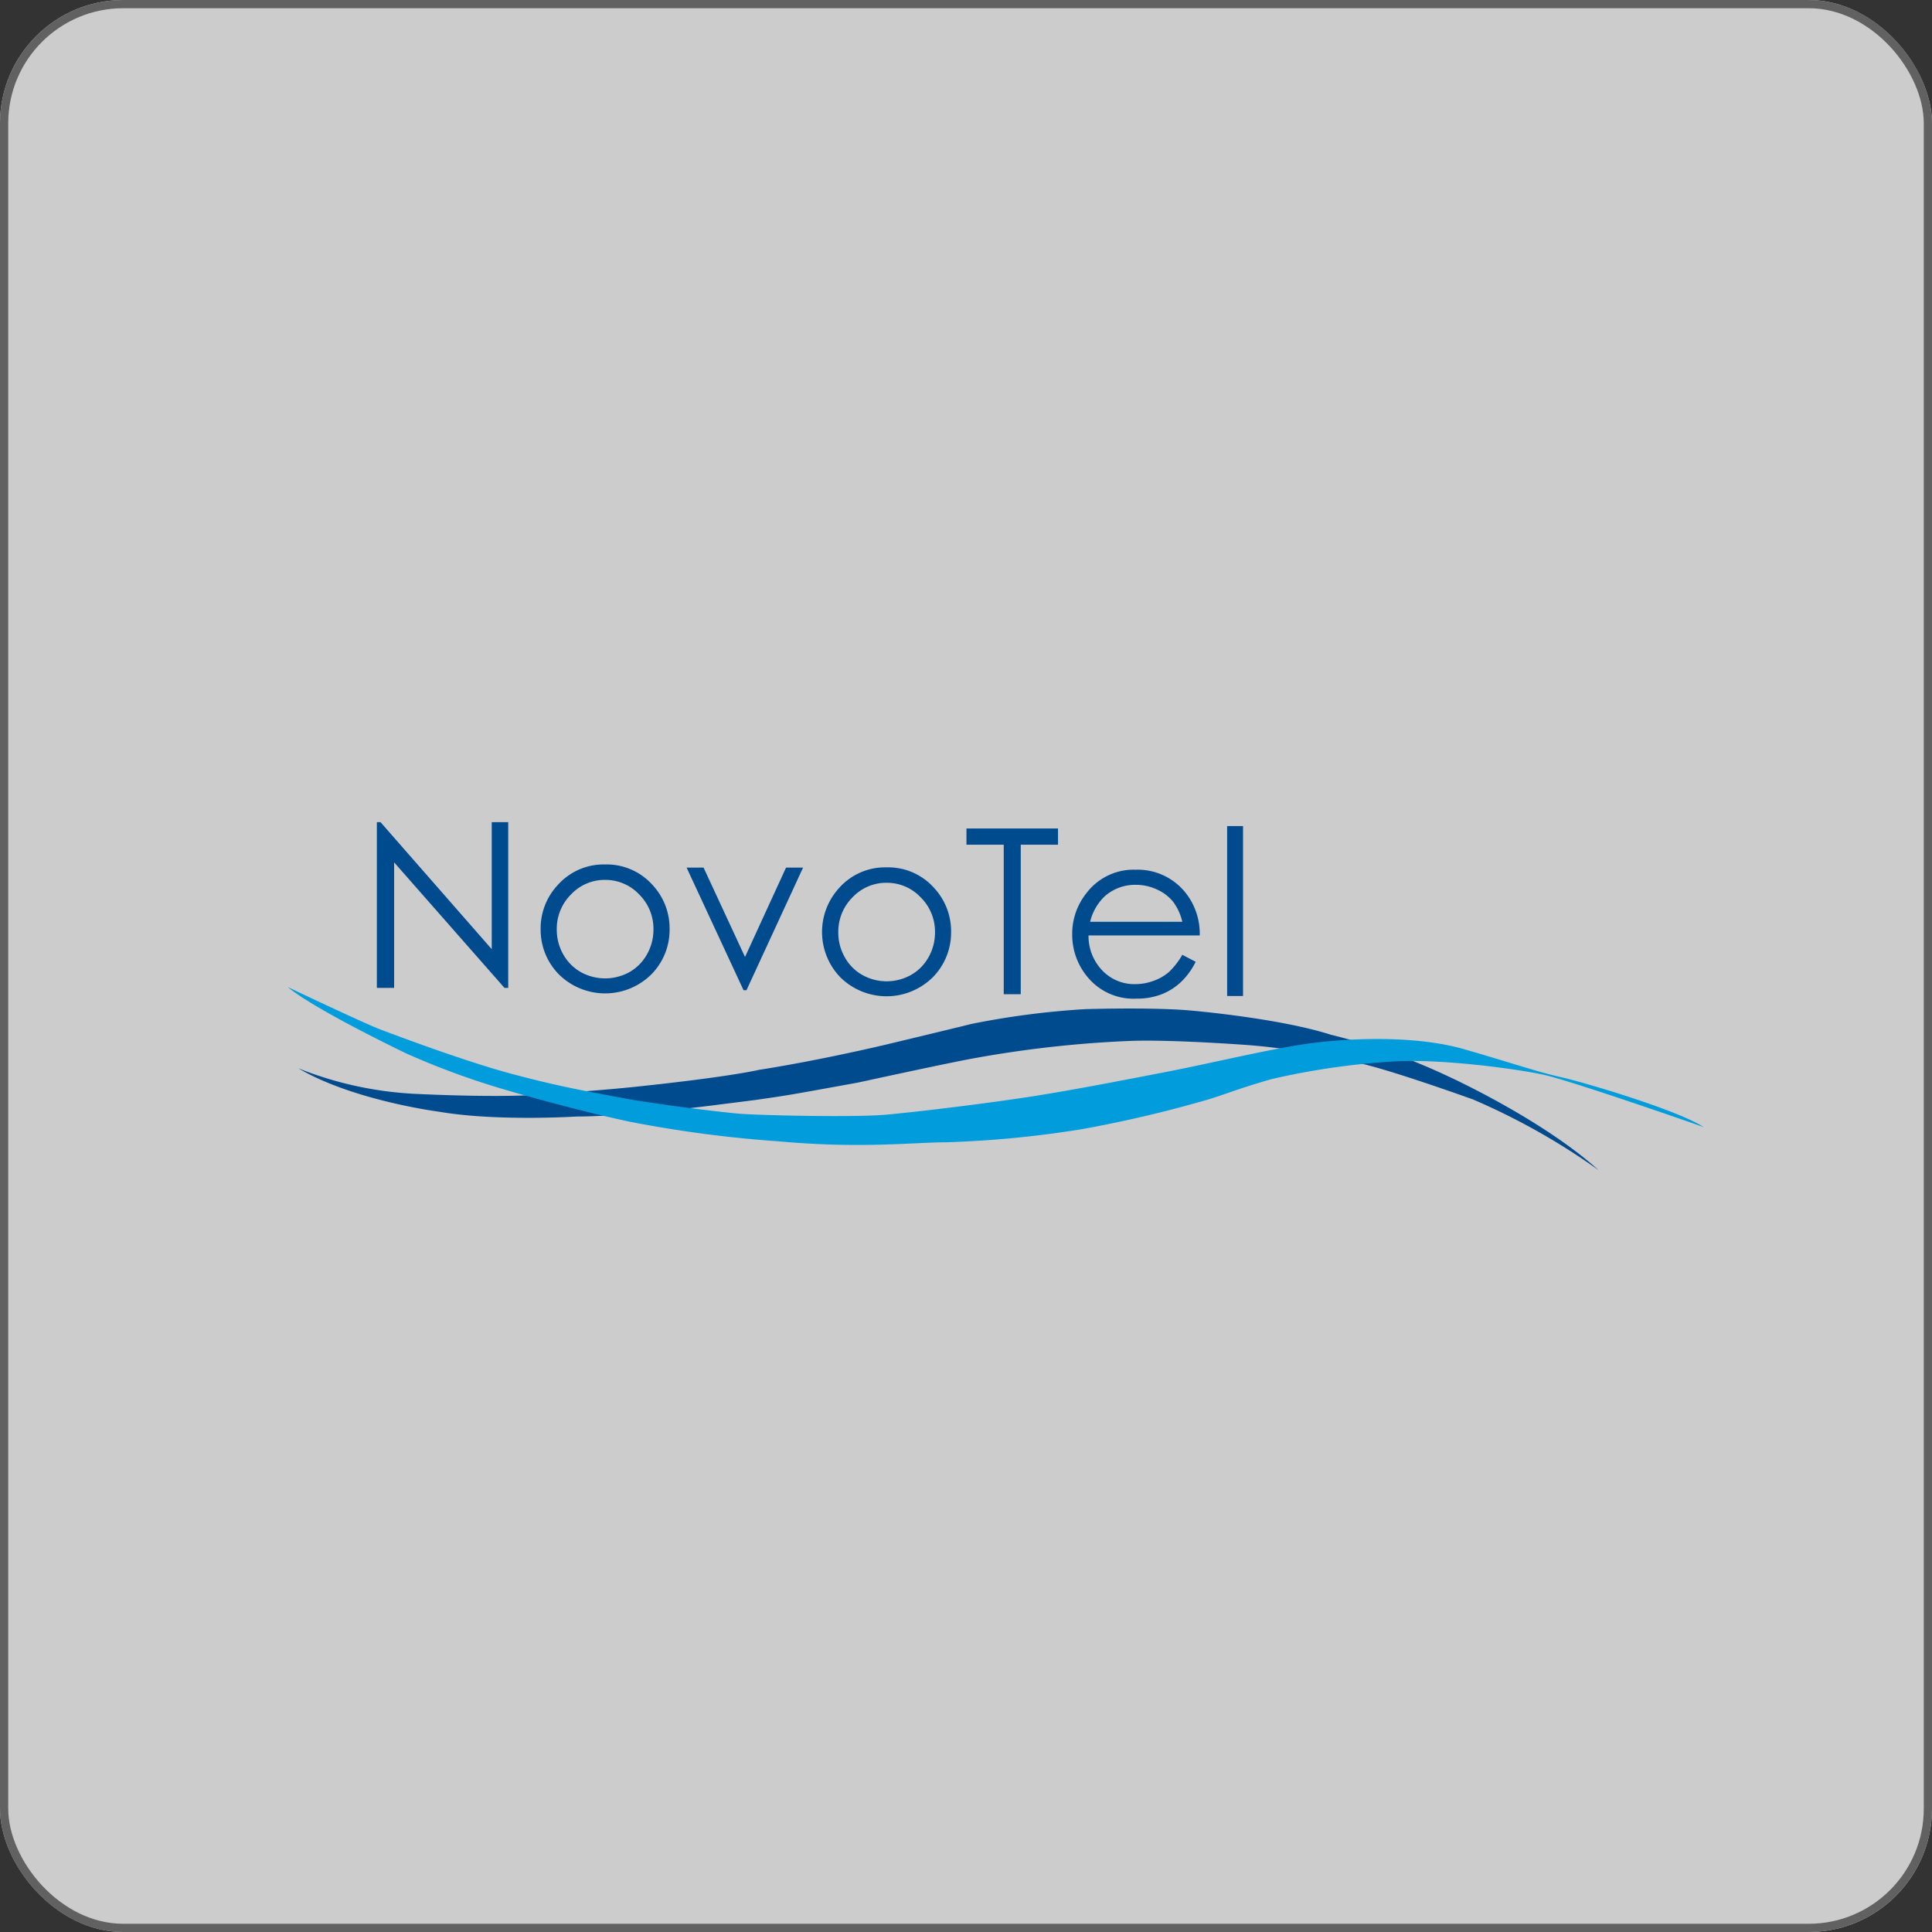 <svg xmlns="http://www.w3.org/2000/svg" xmlns:xlink="http://www.w3.org/1999/xlink" width="235" height="235" viewBox="0 0 235 235">
  <rect x="0" y="0" width="235" height="235" fill="#333333" stroke="none"/>
  <defs>
    <clipPath id="clip-path">
      <rect id="Rectangle_5281" data-name="Rectangle 5281" width="172.215" height="42.332" fill="none"/>
    </clipPath>
  </defs>
  <g id="Group_24266" data-name="Group 24266" transform="translate(-413 -1844)">
    <g id="Rectangle_5274" data-name="Rectangle 5274" transform="translate(413 1844)" fill="#fff" stroke="#707070" stroke-width="1" opacity="0.75">
      <rect width="235" height="235" rx="15" stroke="none"/>
      <rect x="0.5" y="0.5" width="234" height="234" rx="14.5" fill="none"/>
    </g>
    <g id="Group_9675" data-name="Group 9675" transform="translate(448 1944)">
      <g id="Group_9674" data-name="Group 9674" transform="translate(0 0.001)" clip-path="url(#clip-path)">
        <path id="Path_8457" data-name="Path 8457" d="M57.757,51.069c4.043-.578,4.04-.578,12.609-2.137C82.58,46.277,84.5,45.973,84.5,45.973a137.64,137.64,0,0,1,18.514-2.083c5.331-.25,15.292.527,15.292.527A88.752,88.752,0,0,1,132.1,46.759C136.507,47.876,145.168,51,145.168,51a81.186,81.186,0,0,1,15.252,8.594C153.544,53.382,142.2,48.213,142.2,48.213a75.611,75.611,0,0,0-14.343-5.094c-6.365-2.039-17.111-2.95-17.111-2.95-4.752-.414-12.732-.163-12.732-.163A99.678,99.678,0,0,0,84.17,41.8c-3.18.786-10.54,2.547-10.54,2.547-9.012,2.105-15.251,3.03-15.251,3.03C54.014,48.325,44.66,49.3,44.66,49.3c-4.958.581-13.883,1.16-13.883,1.16-5.5.288-13.725-.123-13.725-.123A44.07,44.07,0,0,1,2.259,47.2c6.671,3.944,17.152,5.288,17.152,5.288,7.023,1.2,16.734.578,16.734.578,6.406,0,17.565-1.485,17.565-1.485Z" transform="translate(-0.976 -17.26)" fill="#004a8e"/>
        <path id="Path_8458" data-name="Path 8458" d="M172.215,52.359s-16.123-5.665-19.634-6.4-12.5-1.925-18.1-1.575a89.131,89.131,0,0,0-14.834,2.151c-3.638,1.032-5.331,1.732-7.441,2.4a152.192,152.192,0,0,1-15.581,3.678,127.958,127.958,0,0,1-16.528,1.6c-3.968,0-10.3.8-20.339-.112A148.814,148.814,0,0,1,41.74,51.738c-4.959-1.032-11.862-2.892-15.456-3.966a94.39,94.39,0,0,1-11.817-4.343S3.386,38.139,0,35.33c0,0,9.3,4.42,11.28,5.166s10.169,3.842,16.037,5.414S36.7,48.059,40.584,48.8s11.944,1.737,14.383,1.938,13.884.456,17.687.127,12.563-1.406,17.605-2.19,10.374-1.822,16.365-2.977,13.515-3.014,18.265-3.591,12.444-.872,18.187.78,8.8,2.73,11.739,3.389,14.214,4.011,17.4,6.078" transform="translate(0 -15.271)" fill="#009cdc"/>
        <path id="Path_8459" data-name="Path 8459" d="M19.092,20.162V0h.441L33.065,15.455V0H35.07V20.162h-.455L21.191,4.893V20.162Z" transform="translate(-8.252 0)" fill="#004a8e"/>
        <path id="Path_8460" data-name="Path 8460" d="M62.021,10.945a5.605,5.605,0,0,0-4.143,1.765,5.882,5.882,0,0,0-1.735,4.276,6.065,6.065,0,0,0,.786,3.019,5.639,5.639,0,0,0,2.142,2.158,6.117,6.117,0,0,0,5.909,0,5.629,5.629,0,0,0,2.131-2.158,6.034,6.034,0,0,0,.79-3.019,5.867,5.867,0,0,0-1.738-4.276,5.631,5.631,0,0,0-4.142-1.765m.005-1.878a7.471,7.471,0,0,1,5.762,2.494,7.724,7.724,0,0,1,2.077,5.389,7.714,7.714,0,0,1-2.192,5.46,7.993,7.993,0,0,1-11.3,0,7.712,7.712,0,0,1-2.192-5.46,7.7,7.7,0,0,1,2.074-5.374,7.468,7.468,0,0,1,5.771-2.509" transform="translate(-23.419 -3.919)" fill="#004a8e"/>
        <path id="Path_8461" data-name="Path 8461" d="M85.45,9.744h2.063l5.042,10.868L97.544,9.744h2.071l-6.881,14.91h-.359Z" transform="translate(-36.934 -4.212)" fill="#004a8e"/>
        <path id="Path_8462" data-name="Path 8462" d="M145.405,3.336V1.364h11.136V3.336h-4.534V21.522h-2.07V3.336Z" transform="translate(-62.848 -0.59)" fill="#004a8e"/>
        <rect id="Rectangle_5280" data-name="Rectangle 5280" width="1.933" height="20.669" transform="translate(114.264 0.478)" fill="#004a8e"/>
        <path id="Path_8463" data-name="Path 8463" d="M181.451,16.53a6.429,6.429,0,0,0-1.134-2.457,5.3,5.3,0,0,0-1.958-1.476,6,6,0,0,0-2.556-.563,5.564,5.564,0,0,0-3.809,1.41,6.38,6.38,0,0,0-1.756,3.086Zm0,4.016,1.626.849a8.735,8.735,0,0,1-1.854,2.519,7.347,7.347,0,0,1-2.365,1.462,8.348,8.348,0,0,1-2.973.5,7.223,7.223,0,0,1-5.758-2.393,8.038,8.038,0,0,1-2.069-5.405,7.919,7.919,0,0,1,1.753-5.059,7.192,7.192,0,0,1,5.963-2.824,7.437,7.437,0,0,1,6.142,2.894,8,8,0,0,1,1.654,5.1H170.042a6.048,6.048,0,0,0,1.671,4.257,5.375,5.375,0,0,0,4.007,1.666,6.4,6.4,0,0,0,2.233-.4,5.868,5.868,0,0,0,1.846-1.049,9.215,9.215,0,0,0,1.652-2.115" transform="translate(-72.64 -4.408)" fill="#004a8e"/>
        <path id="Path_8464" data-name="Path 8464" d="M122.331,11.565a5.616,5.616,0,0,0-4.148,1.767,5.9,5.9,0,0,0-1.733,4.275,6.046,6.046,0,0,0,.79,3.018,5.569,5.569,0,0,0,2.138,2.156,6.068,6.068,0,0,0,5.906,0,5.591,5.591,0,0,0,2.139-2.156,6.035,6.035,0,0,0,.79-3.018,5.868,5.868,0,0,0-1.745-4.275,5.62,5.62,0,0,0-4.136-1.767m0-1.876a7.466,7.466,0,0,1,5.762,2.494,7.724,7.724,0,0,1,2.076,5.387,7.738,7.738,0,0,1-2.2,5.462,8,8,0,0,1-11.3,0,7.936,7.936,0,0,1-.118-10.836,7.466,7.466,0,0,1,5.771-2.506" transform="translate(-49.484 -4.188)" fill="#004a8e"/>
      </g>
    </g>
  </g>
</svg>
